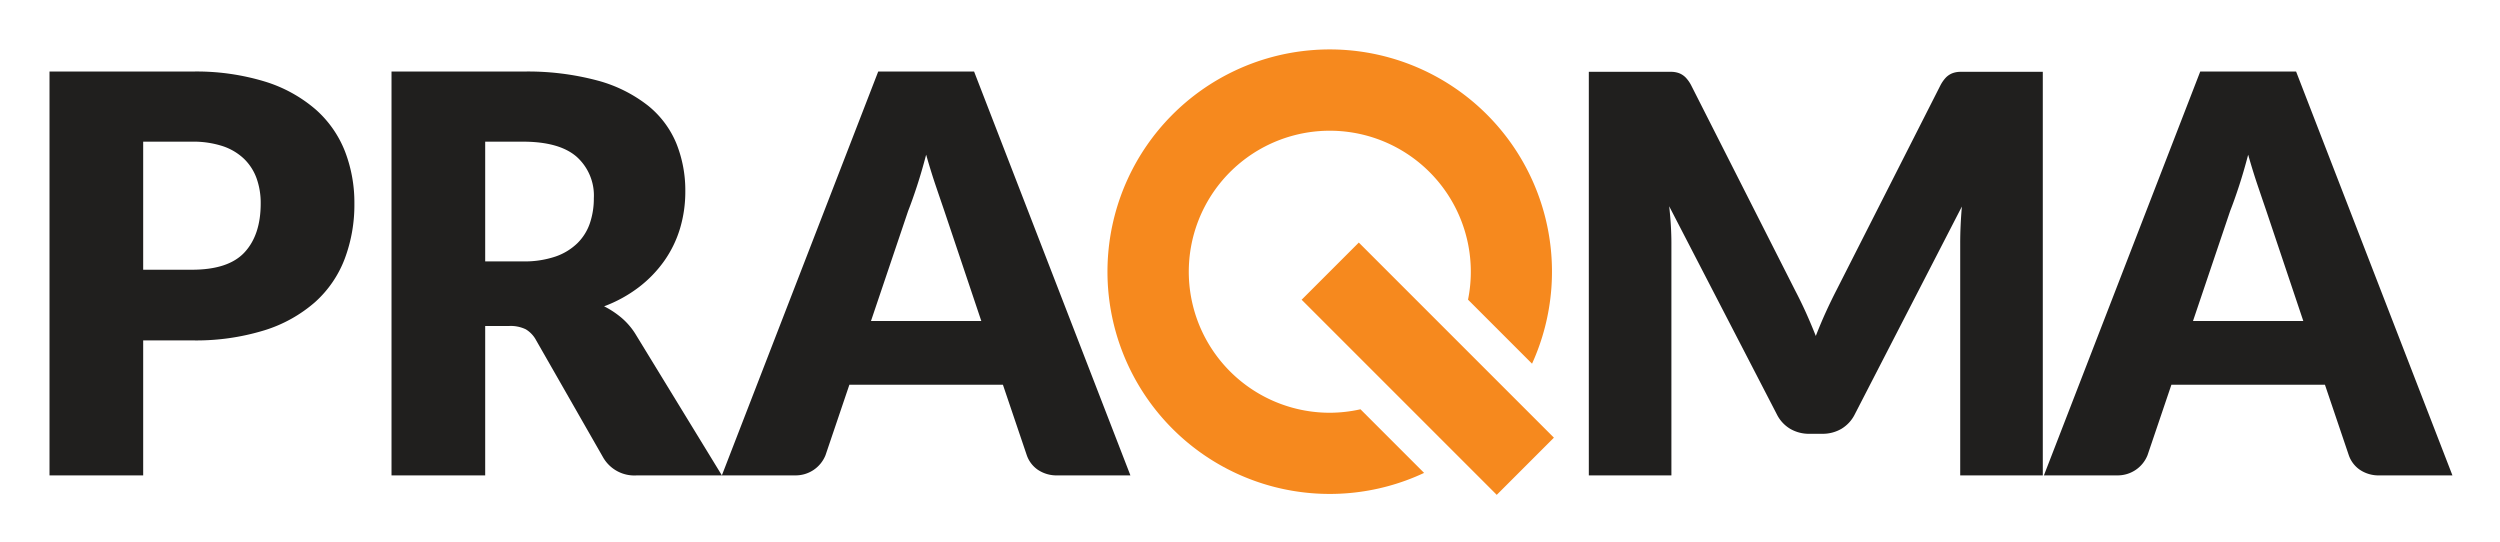 <svg xmlns="http://www.w3.org/2000/svg" role="img" viewBox="-0.51 -0.76 403.52 87.52"><title>Praqma (KCSP) logo</title><defs><style>.cls-3{fill:#f6891e}</style></defs><path fill="#fff" fill-opacity="0" d="M92.544 24.524q-2.796-2.418-8.655-2.417h-6.085v19.326h6.085a15.582 15.582 0 0 0 5.255-.782 9.486 9.486 0 0 0 3.557-2.17 8.26 8.26 0 0 0 2.012-3.244 12.45 12.45 0 0 0 .627-4.004 8.395 8.395 0 0 0-2.796-6.71zm-53.681.336a9.176 9.176 0 0 0-3.443-2.037 15.271 15.271 0 0 0-4.945-.716h-7.874v20.669h7.874q5.906 0 8.5-2.819 2.595-2.818 2.594-7.874a11.797 11.797 0 0 0-.67-4.071 8.317 8.317 0 0 0-2.036-3.152zm111.658 4.34q-.786-2.307-1.543-4.99-.718 2.73-1.476 5.056-.762 2.325-1.432 4.026l-5.996 17.758h17.806l-5.994-17.847-1.365-4.004zm213.385 0q-.783-2.307-1.543-4.99-.717 2.73-1.476 5.056-.764 2.325-1.432 4.026l-5.997 17.758h17.804l-5.992-17.847-1.364-4.004z"/><path fill="#201f1e" d="M370.1 10.79h-15.475l-25.231 65.18h11.81a5.181 5.181 0 0 0 4.918-3.266l3.849-11.362h24.784l3.845 11.362a4.72 4.72 0 0 0 1.767 2.348 5.412 5.412 0 0 0 3.246.918h11.719zm-16.642 40.26l5.997-17.758q.67-1.7 1.432-4.026.76-2.326 1.476-5.056.76 2.685 1.543 4.99.78 2.302 1.364 4.003l5.992 17.847zM50.45 16.919a22.73 22.73 0 0 0-8.143-4.496 37.921 37.921 0 0 0-11.832-1.634H7.481V75.97h15.12V54.183h7.874a37.423 37.423 0 0 0 11.699-1.632 22.514 22.514 0 0 0 8.163-4.542 17.935 17.935 0 0 0 4.786-6.978 24.72 24.72 0 0 0 1.568-8.948 22.955 22.955 0 0 0-1.52-8.41 17.552 17.552 0 0 0-4.72-6.754zM38.974 39.957q-2.595 2.818-8.499 2.819h-7.874V22.107h7.874a15.271 15.271 0 0 1 4.945.716 9.176 9.176 0 0 1 3.443 2.037 8.317 8.317 0 0 1 2.037 3.152 11.797 11.797 0 0 1 .669 4.07q0 5.058-2.595 7.875zM315.95 10.834a3.68 3.68 0 0 0-1.32.224 3.072 3.072 0 0 0-1.053.694 5.643 5.643 0 0 0-.915 1.32l-16.731 32.963q-.897 1.743-1.746 3.603-.846 1.86-1.609 3.83-.764-1.927-1.587-3.763-.83-1.833-1.723-3.537L272.49 13.073a5.494 5.494 0 0 0-.92-1.321 3.053 3.053 0 0 0-1.047-.694 3.705 3.705 0 0 0-1.322-.225h-13.263V75.97h13.33V38.48q0-1.295-.088-2.84-.09-1.544-.27-3.108l17.36 33.552a5.65 5.65 0 0 0 2.17 2.37 5.971 5.971 0 0 0 3.107.804h2.058a5.984 5.984 0 0 0 3.108-.805 5.668 5.668 0 0 0 2.17-2.37l17.269-33.507q-.269 3.177-.268 5.905V75.97h13.33V10.834H315.95zm-174.71-.044l-25.233 65.177-13.866-22.678a11.161 11.161 0 0 0-2.306-2.73 14.31 14.31 0 0 0-2.839-1.878 21.85 21.85 0 0 0 5.614-3.088 19.578 19.578 0 0 0 4.115-4.27 18.131 18.131 0 0 0 2.528-5.212 20.663 20.663 0 0 0 .852-5.996 20.338 20.338 0 0 0-1.433-7.694 15.341 15.341 0 0 0-4.586-6.13 22.692 22.692 0 0 0-8.141-4.048 43.587 43.587 0 0 0-12.056-1.454H62.684V75.97h15.12V51.857h3.848a5.614 5.614 0 0 1 2.706.536 4.572 4.572 0 0 1 1.679 1.79L96.86 73.106a5.81 5.81 0 0 0 5.458 2.864h25.5a5.187 5.187 0 0 0 4.92-3.266l3.848-11.362h24.784l3.846 11.362a4.725 4.725 0 0 0 1.767 2.348 5.41 5.41 0 0 0 3.244.918h11.72l-25.23-65.18zM94.713 35.236a8.26 8.26 0 0 1-2.012 3.244 9.486 9.486 0 0 1-3.557 2.17 15.582 15.582 0 0 1-5.255.782h-6.085V22.107h6.085q5.857 0 8.655 2.417a8.395 8.395 0 0 1 2.796 6.71 12.45 12.45 0 0 1-.627 4.003zm45.361 15.813l5.996-17.758q.67-1.7 1.432-4.026.759-2.326 1.476-5.056.76 2.685 1.543 4.99.781 2.302 1.365 4.003l5.994 17.847z"/><path d="M214.115 65.862a22.761 22.761 0 1 1 22.326-18.254l10.333 10.335a35.874 35.874 0 1 0-17.423 17.628l-10.269-10.27a22.85 22.85 0 0 1-4.967.561z" class="cls-3"/><path d="M209.58 47.621l9.23-9.23 31.493 31.492-9.23 9.23z" class="cls-3"/></svg>